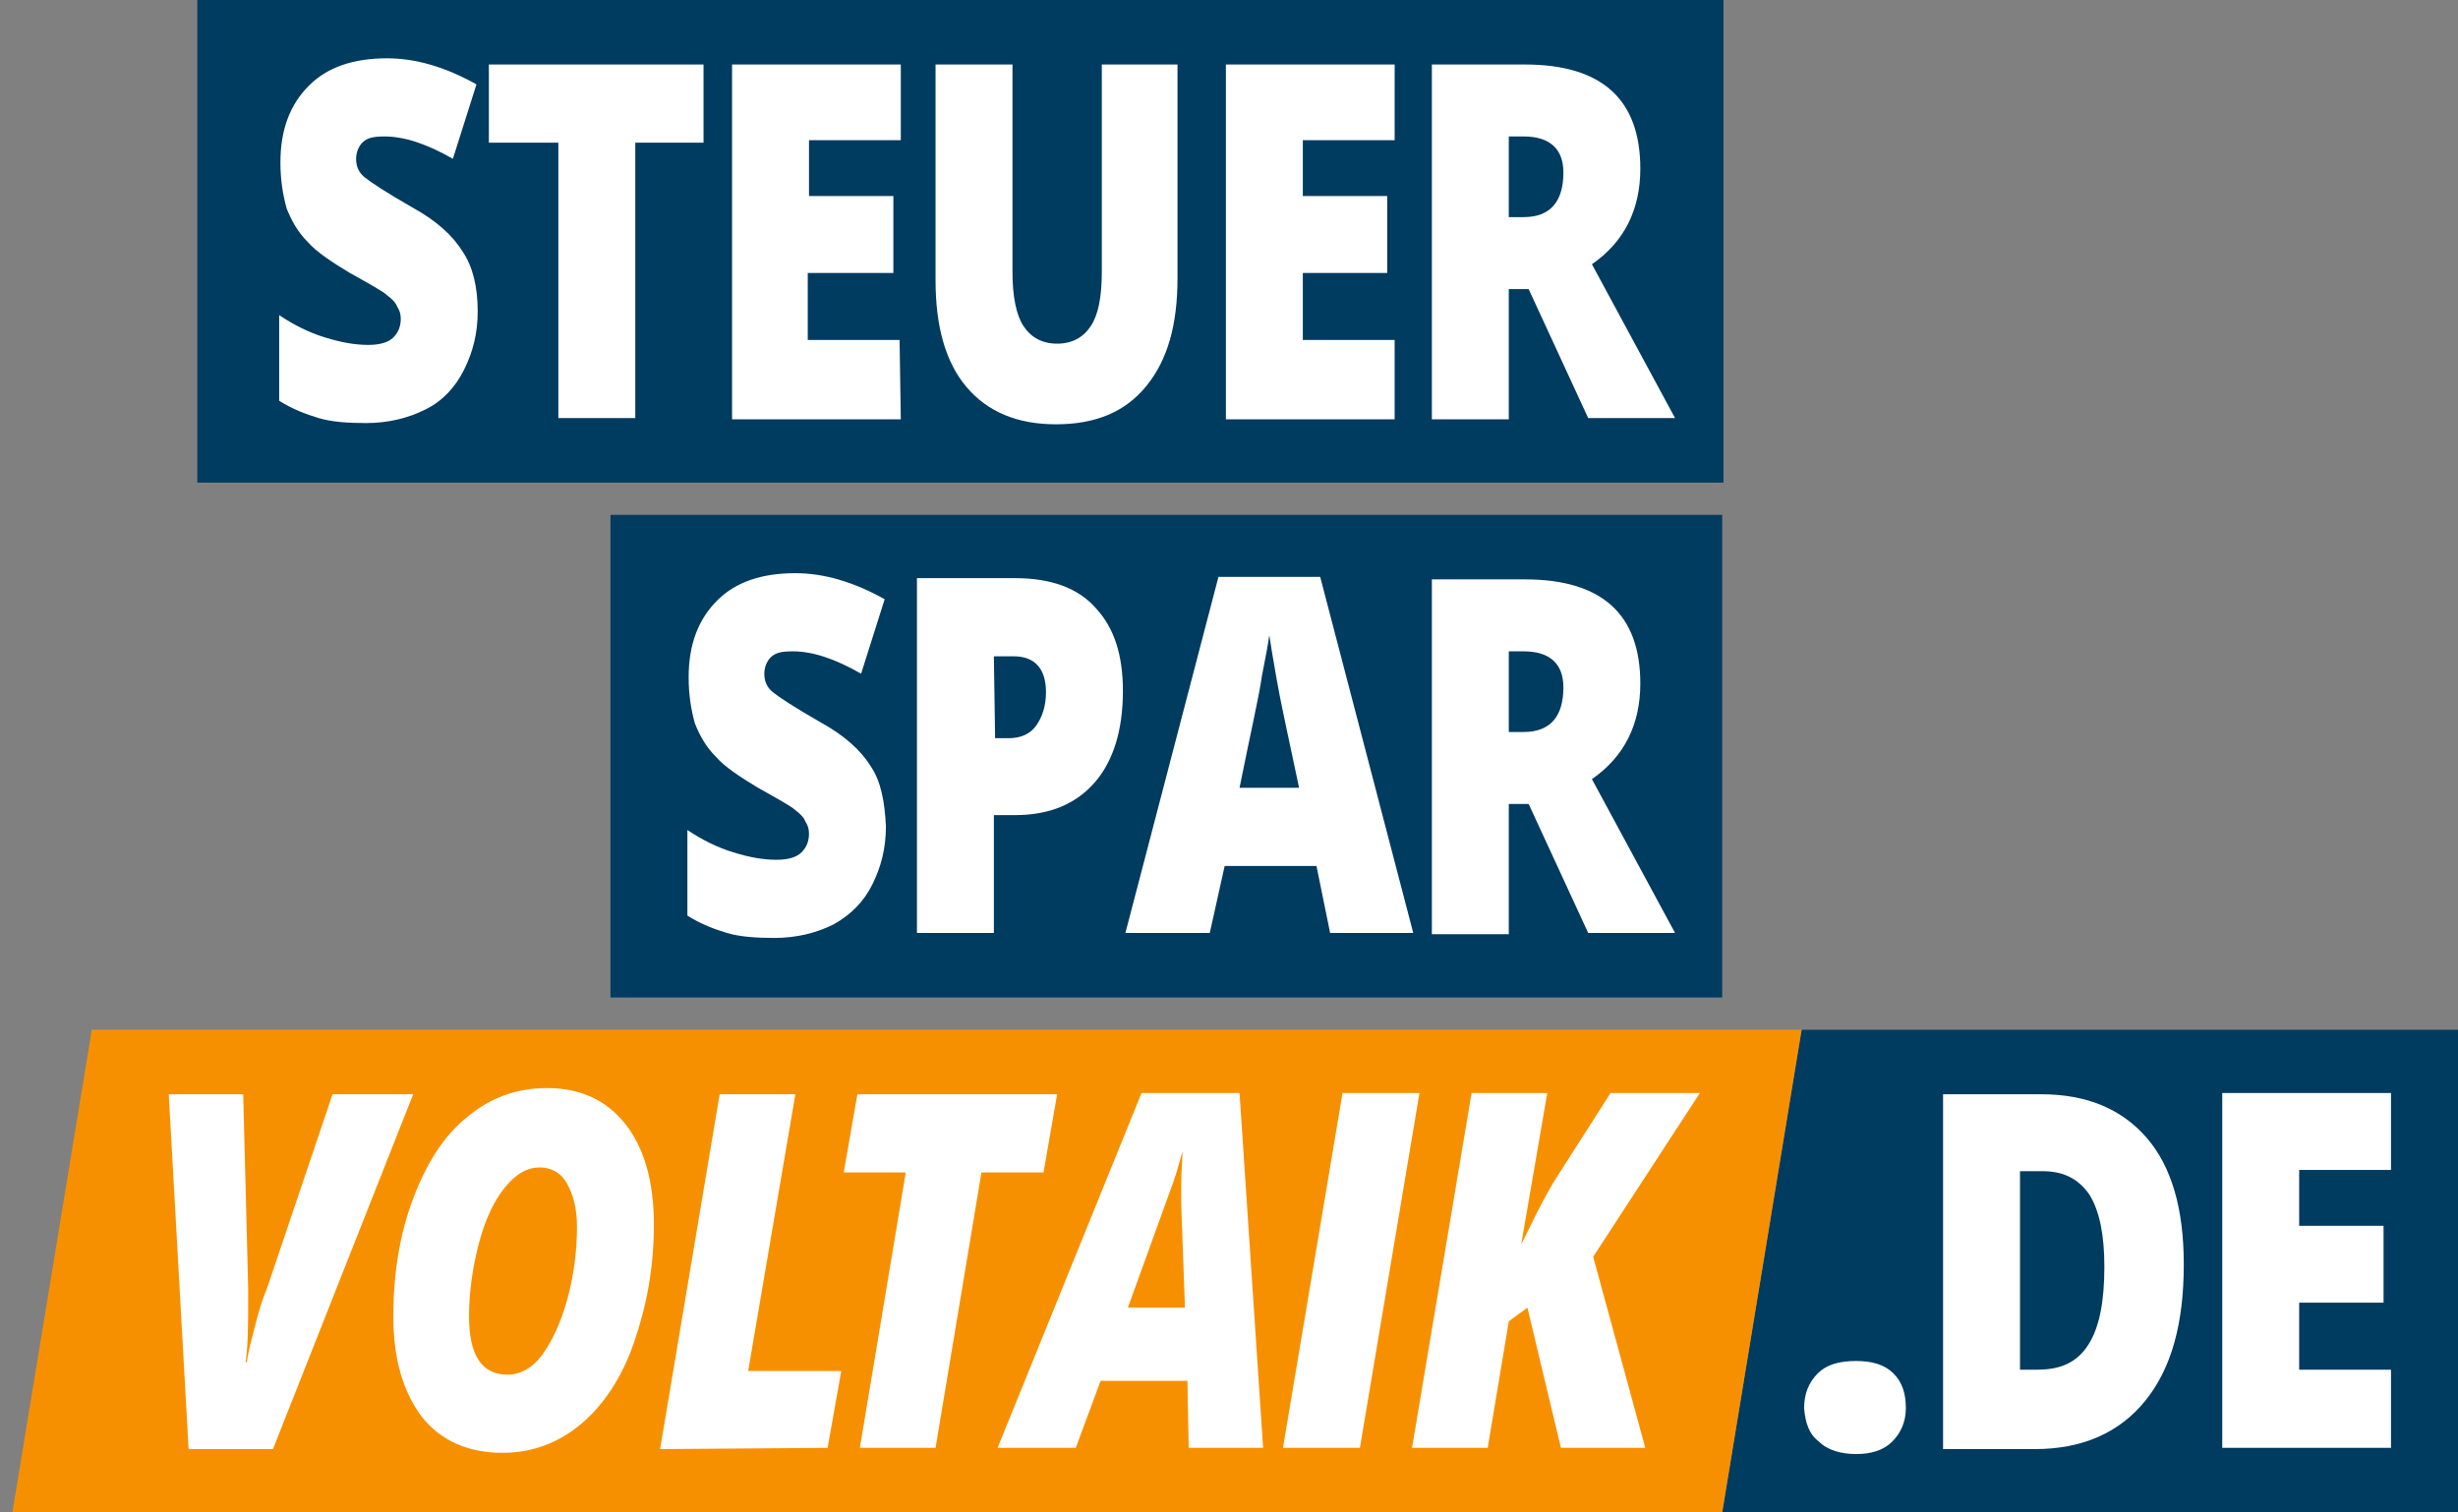 <?xml version="1.0" encoding="UTF-8"?> <svg xmlns="http://www.w3.org/2000/svg" xmlns:xlink="http://www.w3.org/1999/xlink" version="1.1" id="Ebene_1" x="0px" y="0px" viewBox="0 0 198.1 121.9" style="enable-background:new 0 0 198.1 121.9;" xml:space="preserve"><rect x="0" y="0" width="198.1" height="121.9" fill="#808080" stroke="none"/> <style type="text/css"> .st0{fill:#003B60;} .st1{fill:#F79000;} .st2{fill:#FFFFFF;} </style> <polygon class="st0" points="198.1,83 198.1,121.9 138.8,121.9 145.2,83 "></polygon> <rect x="49.2" y="41.5" class="st0" width="89.6" height="38.9"></rect> <polygon class="st1" points="145.2,83 138.8,121.9 1,121.9 7.4,83 "></polygon> <rect x="15.9" class="st0" width="123" height="38.9"></rect> <g> <g> <path class="st2" d="M128.4,101.3l8.6-13.2h-7.2l-4.6,7.2c-0.4,0.7-1.1,1.9-2,3.8l-0.6,1.2l2.1-12.2h-6.1l-4.8,28.6h6.1l1.7-10.2 l1.5-1.1l2.7,11.3h6.8L128.4,101.3z M109.6,116.7l4.8-28.6h-6.2l-4.8,28.6H109.6z M94.3,96c0.4-1,0.7-2.1,1-3.2 c0,0.7-0.1,1.6-0.1,2.6v1.7l0.3,8.3h-4.6L94.3,96z M95.8,116.7h6l-1.9-28.6H92l-11.6,28.6h6.3l2-5.4h7L95.8,116.7z M79.1,94.5h5 l1.1-6.3H69.1L68,94.5h5l-3.7,22.2h6.1L79.1,94.5z M66.7,116.7l1.1-6.2h-7.5l3.8-22.3H58l-4.8,28.6L66.7,116.7L66.7,116.7z M45.7,104.8c-0.5,1.8-1.2,3.3-2,4.4s-1.8,1.6-2.8,1.6c-2.1,0-3.1-1.6-3.1-4.7c0-2,0.3-4,0.8-5.9s1.2-3.4,2.1-4.5 c0.9-1.1,1.8-1.6,2.8-1.6c0.9,0,1.7,0.4,2.2,1.3s0.8,2,0.8,3.5C46.5,101,46.2,103,45.7,104.8 M37.7,90c-1.9,1.5-3.3,3.7-4.4,6.6 c-1.1,2.9-1.6,6.1-1.6,9.5c0,3.5,0.8,6.1,2.3,8.1c1.5,1.9,3.7,2.9,6.5,2.9c2.4,0,4.5-0.8,6.3-2.3s3.3-3.7,4.3-6.6s1.6-6,1.6-9.5 s-0.8-6.2-2.3-8.1s-3.6-2.9-6.3-2.9C41.6,87.7,39.5,88.5,37.7,90 M21.5,103.9c-0.3,0.7-0.6,1.6-0.9,2.8c-0.3,1.2-0.6,2.2-0.7,3.1 h-0.1c0.2-1.5,0.2-3.1,0.2-5v-1l-0.4-15.6h-6l1.6,28.6H22l11.3-28.6h-6.5L21.5,103.9z"></path> </g> <g> <path class="st2" d="M121.6,52.5h1.2c2.1,0,3.2,1,3.2,2.9c0,2.4-1.1,3.6-3.2,3.6h-1.2V52.5z M123.2,64.8l4.8,10.4h7l-6.7-12.4 c2.6-1.8,3.9-4.4,3.9-7.7c0-5.6-3.1-8.4-9.3-8.4h-7.5v28.6h6.2V64.8H123.2z M99.9,63.5c0.9-4.5,1.6-7.5,1.8-9 c0.3-1.5,0.5-2.6,0.6-3.3c0.1,0.7,0.3,1.9,0.6,3.6c0.3,1.7,0.6,3,0.8,4l1,4.7H99.9z M113.9,75.2l-7.5-28.7h-8.2l-7.5,28.7h6.8 l1.2-5.4h7.4l1.1,5.4H113.9z M80.1,52.9h1.6c1.7,0,2.6,1,2.6,2.9c0,1.1-0.3,2-0.8,2.7s-1.3,1-2.2,1h-1.1L80.1,52.9L80.1,52.9z M88.3,49c-1.4-1.6-3.6-2.4-6.5-2.4h-7.9v28.6h6.2v-9.5h1.7c2.8,0,4.9-0.9,6.4-2.6c1.5-1.7,2.3-4.2,2.3-7.4 C90.5,52.8,89.8,50.6,88.3,49 M70.2,61.8c-0.8-1.3-2.1-2.5-4.1-3.6c-2.1-1.2-3.3-2-3.8-2.4s-0.7-0.9-0.7-1.5c0-0.5,0.2-1,0.5-1.3 c0.4-0.4,0.9-0.5,1.8-0.5c1.6,0,3.4,0.6,5.5,1.8l1.9-6c-2.5-1.4-4.9-2.1-7.2-2.1c-2.7,0-4.8,0.7-6.3,2.2s-2.3,3.5-2.3,6.2 c0,1.4,0.2,2.6,0.5,3.7c0.4,1,0.9,1.9,1.7,2.7c0.7,0.8,1.9,1.6,3.4,2.5c1.6,0.9,2.7,1.5,3,1.8c0.4,0.3,0.7,0.6,0.8,0.9 c0.2,0.3,0.3,0.6,0.3,1c0,0.6-0.2,1.1-0.6,1.5s-1.1,0.6-2,0.6c-1.1,0-2.2-0.2-3.5-0.6s-2.5-1-3.7-1.8v6.9c1.1,0.7,2.2,1.1,3.2,1.4 s2.3,0.4,3.8,0.4c1.8,0,3.4-0.4,4.8-1.1c1.4-0.8,2.4-1.8,3.1-3.2c0.7-1.4,1.1-2.9,1.1-4.7C71.3,64.6,71,63,70.2,61.8"></path> </g> <g> <path class="st2" d="M121.6,11h1.2c2.1,0,3.2,1,3.2,2.9c0,2.4-1.1,3.6-3.2,3.6h-1.2V11z M123.2,23.3l4.8,10.4h7l-6.7-12.4 c2.6-1.8,3.9-4.4,3.9-7.7c0-5.6-3.1-8.4-9.3-8.4h-7.5v28.6h6.2V23.3H123.2z M112.4,27.4H105V22h6.8v-6.2H105v-4.5h7.4V5.2H98.8 v28.6h13.6V27.4z M88.8,5.2v16.7c0,2.1-0.3,3.5-0.9,4.4s-1.5,1.4-2.7,1.4s-2.1-0.5-2.7-1.4s-0.9-2.4-0.9-4.4V5.2h-6.2v17.4 c0,3.7,0.8,6.6,2.5,8.6s4.1,3,7.2,3c3.2,0,5.6-1,7.3-3.1c1.7-2.1,2.5-4.9,2.5-8.7V5.2H88.8z M72.5,27.4h-7.4V22H72v-6.2h-6.8v-4.5 h7.4V5.2H59v28.6h13.6L72.5,27.4L72.5,27.4z M51.1,11.5h5.6V5.2H39.4v6.3H45v22.2h6.2V11.5H51.1z M37.3,20.3 c-0.8-1.3-2.1-2.5-4.1-3.6c-2.1-1.2-3.3-2-3.8-2.4s-0.7-0.9-0.7-1.5c0-0.5,0.2-1,0.5-1.3c0.4-0.4,0.9-0.5,1.8-0.5 c1.6,0,3.4,0.6,5.5,1.8l1.9-6c-2.5-1.4-4.9-2.1-7.2-2.1c-2.7,0-4.8,0.7-6.3,2.2s-2.3,3.5-2.3,6.2c0,1.4,0.2,2.6,0.5,3.7 c0.4,1,0.9,1.9,1.7,2.7c0.7,0.8,1.9,1.6,3.4,2.5c1.6,0.9,2.7,1.5,3,1.8c0.4,0.3,0.7,0.6,0.8,0.9c0.2,0.3,0.3,0.6,0.3,1 c0,0.6-0.2,1.1-0.6,1.5s-1.1,0.6-2,0.6c-1.1,0-2.2-0.2-3.5-0.6s-2.5-1-3.7-1.8v6.9c1.1,0.7,2.2,1.1,3.2,1.4c1,0.3,2.3,0.4,3.8,0.4 c1.8,0,3.4-0.4,4.8-1.1s2.4-1.8,3.1-3.2c0.7-1.4,1.1-2.9,1.1-4.7C38.5,23.1,38.1,21.5,37.3,20.3"></path> </g> <g> <path class="st2" d="M192.7,110.4h-7.4V105h6.8v-6.2h-6.8v-4.5h7.4v-6.2h-13.6v28.6h13.6V110.4z M168.3,108.4 c-0.9,1.4-2.2,2-4.1,2h-1.4v-16h1.8c1.7,0,2.9,0.6,3.8,1.9c0.8,1.3,1.2,3.2,1.2,5.8C169.6,104.9,169.2,107,168.3,108.4 M173,91.7 c-2-2.3-4.8-3.5-8.5-3.5h-7.9v28.6h7.4c3.8,0,6.8-1.3,8.9-3.9c2.1-2.6,3.1-6.2,3.1-11C176,97.4,175,94,173,91.7 M146.6,116.2 c0.7,0.7,1.8,1,3,1s2.2-0.3,2.9-1s1.1-1.6,1.1-2.7c0-1.2-0.3-2.1-1-2.8c-0.7-0.7-1.7-1-3-1c-1.4,0-2.4,0.3-3.1,1 c-0.7,0.7-1.1,1.6-1.1,2.8C145.5,114.7,145.8,115.6,146.6,116.2"></path> </g> </g> </svg> 